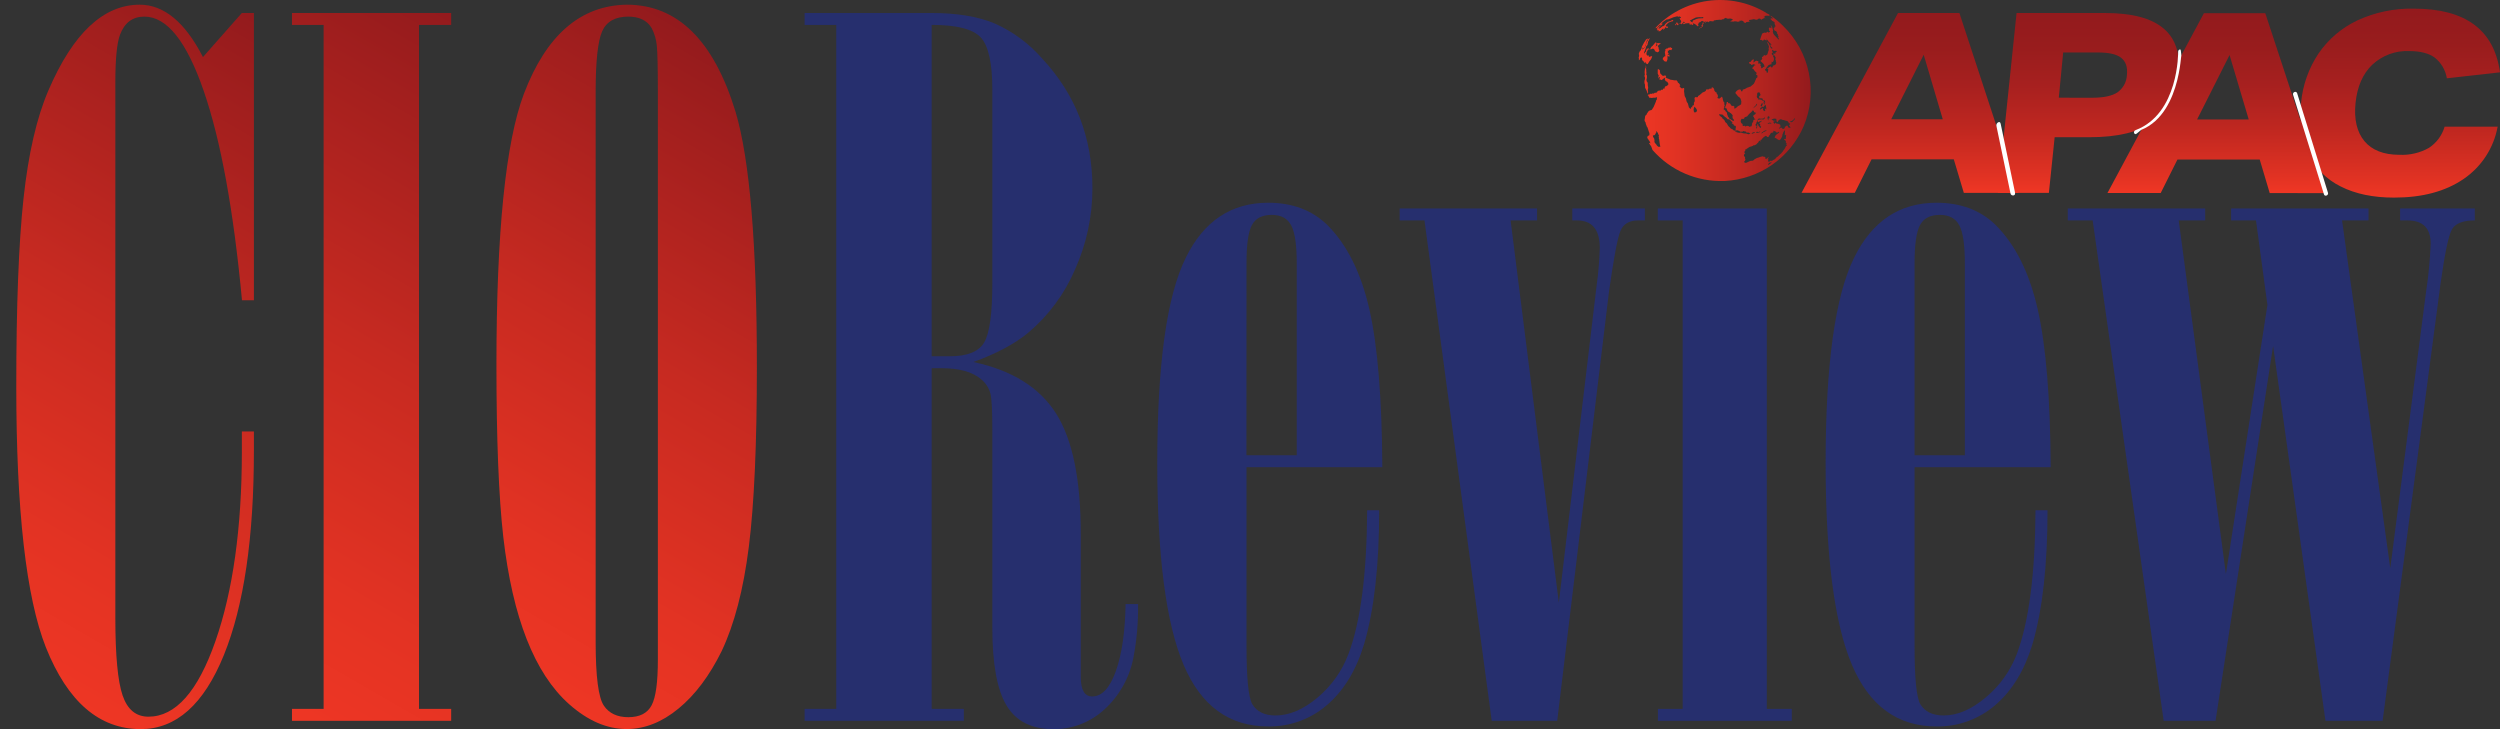 <svg xmlns="http://www.w3.org/2000/svg" width="96" height="28" viewBox="0 0 96 28" fill="none"><rect x="0" y="0" width="96" height="28" fill="#333333" stroke="none"/><path d="M87.157 7.414L86.773 6.126H83.614L82.971 7.412H80.926L84.63 0.508H86.987L89.259 7.416L87.157 7.414ZM85.615 2.113L84.368 4.588H86.351L85.615 2.113Z" fill="url(#paint0_linear_373_139055)"></path><path d="M76.718 7.406L77.436 0.5H80.841C81.865 0.5 82.611 0.697 83.079 1.092C83.547 1.486 83.739 2.083 83.656 2.882C83.569 3.688 83.246 4.288 82.687 4.681C82.129 5.074 81.31 5.27 80.231 5.269H78.899L78.677 7.407L76.718 7.406ZM80.343 3.753C80.78 3.753 81.102 3.684 81.311 3.546C81.419 3.469 81.508 3.369 81.571 3.252C81.634 3.136 81.669 3.006 81.674 2.874C81.704 2.577 81.63 2.359 81.452 2.219C81.274 2.08 80.969 2.011 80.536 2.015H79.226L79.058 3.751L80.343 3.753Z" fill="url(#paint1_linear_373_139055)"></path><path d="M9.75 0.499V11.53H9.292C8.97 8.079 8.481 5.401 7.824 3.495C7.168 1.589 6.408 0.637 5.544 0.638C5.093 0.638 4.781 0.87 4.608 1.335C4.489 1.653 4.429 2.264 4.429 3.168V23.719C4.429 25.166 4.522 26.162 4.708 26.705C4.894 27.249 5.225 27.521 5.703 27.521C6.743 27.518 7.599 26.551 8.272 24.622C8.945 22.693 9.284 20.274 9.288 17.364V16.568H9.75V17.303C9.75 20.648 9.365 23.267 8.595 25.159C7.825 27.052 6.762 27.998 5.404 27.998C3.811 27.998 2.597 26.95 1.76 24.855C1.003 22.935 0.625 19.596 0.625 14.84C0.625 11.733 0.718 9.324 0.904 7.612C1.09 5.9 1.408 4.519 1.86 3.47C2.803 1.277 3.971 0.18 5.365 0.18C6.294 0.18 7.104 0.85 7.794 2.191L9.287 0.499H9.75Z" fill="url(#paint2_linear_373_139055)"></path><path d="M11.212 0.499H17.325V0.957H16.09V27.221H17.325V27.679H11.212V27.221H12.427V0.957H11.212V0.499Z" fill="url(#paint3_linear_373_139055)"></path><path d="M24.067 0.18C26.018 0.18 27.412 1.554 28.248 4.302C28.792 6.135 29.064 9.4 29.064 14.098C29.064 17.059 28.961 19.358 28.755 20.998C28.549 22.637 28.2 23.974 27.708 25.01C27.242 25.953 26.692 26.686 26.055 27.209C25.419 27.733 24.755 27.995 24.064 27.995C23.307 27.995 22.57 27.677 21.853 27.039C20.525 25.858 19.683 23.714 19.325 20.608C19.15 19.055 19.063 16.857 19.063 14.016C19.063 8.932 19.415 5.461 20.118 3.602C20.976 1.348 22.292 0.207 24.067 0.18ZM25.262 25.328V3.525C25.262 2.596 25.248 2.006 25.222 1.754C25.2 1.517 25.133 1.287 25.023 1.077C24.849 0.785 24.55 0.639 24.128 0.638C23.623 0.638 23.288 0.827 23.122 1.205C22.956 1.583 22.873 2.356 22.873 3.525V24.652C22.873 25.98 22.979 26.796 23.191 27.101C23.39 27.393 23.703 27.54 24.128 27.54C24.564 27.54 24.863 27.387 25.023 27.081C25.184 26.776 25.263 26.192 25.262 25.329V25.328Z" fill="url(#paint4_linear_373_139055)"></path><path d="M30.897 0.499H35.776C36.732 0.499 37.532 0.63 38.175 0.892C38.881 1.202 39.51 1.665 40.017 2.246C41.305 3.627 41.949 5.285 41.949 7.221C41.951 8.299 41.724 9.364 41.282 10.347C40.879 11.29 40.259 12.125 39.474 12.785C38.956 13.21 38.258 13.582 37.379 13.901C38.863 14.219 39.922 14.88 40.556 15.882C41.189 16.884 41.504 18.427 41.501 20.512V25.988C41.501 26.492 41.647 26.744 41.94 26.744C42.311 26.744 42.614 26.422 42.846 25.778C43.078 25.134 43.204 24.273 43.223 23.195H43.701C43.712 23.89 43.652 24.584 43.521 25.266C43.37 26.033 42.976 26.73 42.397 27.254C41.866 27.738 41.173 28.005 40.455 28C39.618 28 39.018 27.698 38.653 27.094C38.288 26.49 38.106 25.496 38.106 24.111V16.508C38.106 15.791 38.083 15.33 38.036 15.124C37.978 14.9 37.849 14.701 37.668 14.557C37.337 14.278 36.832 14.139 36.155 14.139H35.776V27.221H37.011V27.679H30.897V27.221H32.112V0.957H30.897V0.499ZM35.776 13.681H36.473C37.149 13.681 37.591 13.501 37.797 13.143C38.003 12.784 38.106 12.027 38.106 10.872V3.445C38.106 2.423 37.956 1.753 37.658 1.434C37.359 1.115 36.732 0.956 35.776 0.956V13.681Z" fill="#262F6E"></path><path d="M52.961 19.593C52.961 21.704 52.768 23.416 52.383 24.73C52.078 25.739 51.603 26.519 50.96 27.07C50.334 27.614 49.529 27.908 48.7 27.896C47.2 27.896 46.114 27.103 45.445 25.517C44.775 23.931 44.44 21.352 44.439 17.781C44.439 13.998 44.804 11.369 45.534 9.896C46.224 8.489 47.28 7.785 48.7 7.785C49.629 7.785 50.386 8.071 50.971 8.642C51.727 9.398 52.265 10.477 52.584 11.877C52.902 13.277 53.068 15.299 53.081 17.941H47.866V24.81C47.866 26.032 47.939 26.774 48.085 27.036C48.259 27.328 48.558 27.474 48.98 27.474C49.511 27.474 50.049 27.245 50.593 26.787C51.128 26.34 51.537 25.762 51.782 25.11C52.247 23.875 52.486 22.037 52.499 19.595L52.961 19.593ZM47.863 17.483H49.795V10.1C49.795 9.411 49.725 8.93 49.585 8.66C49.446 8.389 49.197 8.253 48.839 8.251C48.467 8.251 48.212 8.382 48.073 8.644C47.934 8.906 47.865 9.391 47.866 10.1L47.863 17.483Z" fill="#262F6E"></path><path d="M53.747 8.006H59.023V8.464H58.007L59.859 23.14L61.312 10.953C61.378 10.478 61.418 9.999 61.431 9.52C61.431 8.816 61.139 8.464 60.556 8.464H60.376V8.006H63.164V8.464H62.902C62.553 8.464 62.324 8.607 62.215 8.892C62.105 9.178 61.963 9.944 61.786 11.192L59.797 27.678H57.282L54.7 8.464H53.747V8.006Z" fill="#262F6E"></path><path d="M67.845 8.006V27.221H68.805V27.68H63.664V27.221H64.615V8.464H63.659V8.006H67.845Z" fill="#262F6E"></path><path d="M78.625 19.593C78.625 21.704 78.433 23.416 78.048 24.73C77.742 25.739 77.268 26.519 76.625 27.07C75.999 27.614 75.194 27.908 74.365 27.896C72.864 27.896 71.779 27.103 71.109 25.517C70.44 23.931 70.105 21.352 70.104 17.781C70.104 13.998 70.469 11.369 71.198 9.896C71.889 8.489 72.944 7.785 74.365 7.785C75.293 7.785 76.05 8.071 76.635 8.642C77.392 9.398 77.93 10.477 78.248 11.877C78.567 13.277 78.733 15.299 78.746 17.941H73.519V24.81C73.519 26.032 73.592 26.774 73.737 27.036C73.912 27.328 74.21 27.474 74.633 27.474C75.164 27.474 75.701 27.245 76.246 26.787C76.785 26.341 77.199 25.763 77.447 25.11C77.911 23.875 78.15 22.037 78.163 19.595L78.625 19.593ZM73.519 17.483H75.45V10.1C75.45 9.411 75.38 8.93 75.241 8.66C75.101 8.389 74.852 8.253 74.494 8.251C74.122 8.251 73.867 8.382 73.728 8.644C73.589 8.906 73.52 9.391 73.519 10.1V17.483Z" fill="#262F6E"></path><path d="M79.402 8.006H84.679V8.464H83.663L85.475 22.044L87.069 11.71L86.63 8.464H85.674V8.006H90.951V8.464H89.935L91.786 21.82L93.16 11.211C93.253 10.598 93.313 9.98 93.339 9.36C93.339 8.763 93.041 8.464 92.444 8.464H92.165V8.006H95.032V8.464C94.567 8.464 94.272 8.584 94.146 8.823C94.02 9.062 93.878 9.746 93.719 10.873L91.493 27.68H89.298L87.287 13.283L85.077 27.678H83.085L80.358 8.464H79.402V8.006Z" fill="#262F6E"></path><path d="M75.411 7.406L75.026 6.119H71.868L71.225 7.404H69.179L72.884 0.5H75.241L77.508 7.408L75.411 7.406ZM73.87 2.103L72.623 4.579H74.602L73.87 2.103Z" fill="url(#paint5_linear_373_139055)"></path><path d="M95.91 4.863C95.836 5.268 95.682 5.655 95.457 6C95.232 6.345 94.941 6.642 94.6 6.874C93.902 7.351 93.013 7.588 91.933 7.588C91.126 7.588 90.443 7.445 89.884 7.161C89.341 6.895 88.903 6.455 88.641 5.91C88.379 5.362 88.285 4.711 88.36 3.957C88.421 3.279 88.65 2.627 89.027 2.061C89.402 1.51 89.917 1.07 90.519 0.785C91.199 0.471 91.943 0.316 92.692 0.332C93.684 0.332 94.455 0.536 95.005 0.944C95.555 1.351 95.886 1.962 96 2.777L93.96 3.007C93.908 2.692 93.741 2.407 93.491 2.209C93.262 2.044 92.936 1.961 92.513 1.961C92.254 1.95 91.995 1.99 91.751 2.08C91.508 2.17 91.285 2.308 91.095 2.485C90.732 2.834 90.518 3.322 90.453 3.95C90.389 4.578 90.503 5.068 90.795 5.421C91.088 5.77 91.536 5.944 92.137 5.944C92.53 5.964 92.921 5.873 93.265 5.682C93.559 5.491 93.775 5.2 93.874 4.863H95.91Z" fill="url(#paint6_linear_373_139055)"></path><path d="M77.296 7.505C77.274 7.506 77.253 7.498 77.236 7.484C77.219 7.47 77.207 7.45 77.203 7.428L76.661 4.83C76.657 4.801 76.663 4.771 76.678 4.746C76.693 4.721 76.716 4.701 76.744 4.69C76.801 4.671 76.817 4.715 76.83 4.773L77.372 7.372C77.384 7.431 77.388 7.481 77.33 7.503C77.319 7.506 77.308 7.506 77.296 7.505Z" fill="white"></path><path d="M89.31 7.515C89.295 7.515 89.28 7.511 89.267 7.502C89.255 7.493 89.245 7.48 89.241 7.465L88.053 3.636C88.048 3.615 88.05 3.593 88.061 3.574C88.071 3.555 88.088 3.54 88.108 3.533C88.118 3.529 88.128 3.526 88.138 3.526C88.148 3.526 88.159 3.528 88.168 3.532C88.177 3.536 88.186 3.542 88.193 3.55C88.2 3.557 88.206 3.566 88.209 3.576L89.395 7.405C89.401 7.426 89.398 7.448 89.388 7.467C89.378 7.486 89.361 7.501 89.34 7.508C89.331 7.512 89.321 7.514 89.31 7.515Z" fill="white"></path><path d="M82.016 5.151C81.999 5.151 81.984 5.146 81.971 5.137C81.958 5.127 81.949 5.114 81.945 5.098C81.941 5.077 81.945 5.055 81.956 5.037C81.967 5.018 81.984 5.004 82.005 4.997C83.669 4.369 83.642 2.007 83.641 1.986C83.64 1.964 83.648 1.943 83.662 1.926C83.676 1.91 83.696 1.899 83.718 1.896C83.762 1.896 83.767 2.236 83.77 2.28C83.731 1.495 83.883 4.319 82.222 4.988C82.213 4.994 82.03 5.151 82.016 5.151Z" fill="white"></path><path d="M68.036 0.63L68.02 0.622L67.997 0.614L67.959 0.576C67.932 0.555 67.904 0.537 67.874 0.522H67.858L67.827 0.499L67.819 0.491C67.144 0.084 66.349 -0.077 65.569 0.035C64.789 0.147 64.071 0.526 63.538 1.106C63.531 1.114 63.531 1.122 63.523 1.122L63.531 1.114L63.584 1.068H63.6V1.084L63.608 1.076V1.084L63.6 1.092L63.623 1.076L63.639 1.061L63.663 1.037L63.686 1.006L63.724 0.968L63.74 0.96L63.756 0.952L63.764 0.96L63.779 0.952H63.795L63.771 0.975L63.756 0.983L63.732 0.999L63.724 1.015L63.709 1.03L63.716 1.023L63.678 1.046L63.655 1.07L63.639 1.085L63.631 1.109L63.616 1.125L63.631 1.133L63.647 1.125L63.639 1.156L63.623 1.172L63.639 1.164H63.698V1.18L63.69 1.195L63.698 1.211L63.722 1.195H63.753L63.791 1.157L63.822 1.126L63.854 1.102L63.885 1.095L63.862 1.133L63.877 1.14C63.901 1.125 63.916 1.102 63.931 1.095H63.923L63.931 1.071L63.955 1.047H63.96L63.983 1.055L63.991 1.071L64.007 1.079L64.045 1.063L64.053 1.032L64.022 1.016H63.983L63.96 1L63.976 0.977L63.983 0.953L64.022 0.915L64.059 0.877L64.091 0.861L64.129 0.846L64.198 0.822H64.222L64.245 0.806L64.253 0.775L64.222 0.767L64.184 0.783L64.153 0.806C64.115 0.814 64.083 0.83 64.045 0.838L63.968 0.899L63.936 0.937L63.921 0.969L63.867 1.007H63.843L63.728 1.1L63.72 1.084L63.697 1.1L63.689 1.084C63.743 1.03 63.796 0.969 63.858 0.907L63.812 0.915H63.796L63.82 0.877C63.868 0.835 63.92 0.796 63.974 0.762L64.006 0.746H64.044L64.09 0.731C64.143 0.707 64.205 0.693 64.266 0.661C64.308 0.654 64.349 0.644 64.389 0.63H64.427L64.443 0.645L64.497 0.63L64.513 0.645L64.544 0.653V0.691H64.506L64.49 0.723L64.522 0.715L64.514 0.753L64.545 0.784L64.561 0.846L64.545 0.861L64.514 0.893L64.476 0.916H64.438C64.421 0.899 64.408 0.878 64.4 0.855H64.384L64.376 0.893L64.323 0.939L64.331 0.962V0.978L64.354 0.962L64.353 0.935L64.384 0.927L64.408 0.965H64.439L64.455 0.927L64.54 0.903L64.556 0.911L64.564 0.935L64.602 0.911L64.609 0.88L64.647 0.856L64.655 0.825L64.693 0.856L64.685 0.88H64.654L64.63 0.903L64.638 0.927H64.676L64.708 0.903C64.763 0.894 64.82 0.889 64.877 0.888L64.892 0.896L64.854 0.919L64.886 0.935L64.924 0.943L64.969 0.935L64.977 0.966L65.023 0.943L65.007 0.905L65.031 0.897L65.093 0.928L65.124 0.952L65.193 1.013L65.225 0.99L65.209 0.958L65.217 0.951L65.193 0.943L65.217 0.927L65.225 0.889L65.233 0.873L65.302 0.842L65.34 0.81L65.364 0.803L65.425 0.826L65.409 0.858L65.371 0.881L65.379 0.897L65.371 0.928L65.334 0.982L65.357 1.013L65.326 1.045L65.233 1.091H65.269L65.293 1.075L65.331 1.067L65.347 1.043L65.385 1.028L65.377 0.996L65.408 0.965H65.377L65.385 0.941L65.423 0.903L65.399 0.865L65.461 0.842L65.468 0.81H65.484L65.492 0.834L65.461 0.872L65.492 0.88V0.848L65.538 0.833H65.591L65.629 0.864L65.622 0.856L65.637 0.818L65.683 0.81L65.745 0.818H65.806L65.793 0.804L65.831 0.78H65.862L65.916 0.765H65.986L65.993 0.757H66.063L66.087 0.765L66.14 0.741H66.186L66.194 0.725L66.217 0.71L66.271 0.686L66.309 0.694L66.278 0.71H66.331L66.347 0.725L66.371 0.717L66.44 0.71L66.501 0.725L66.533 0.741V0.765L66.495 0.788L66.441 0.82H66.426C66.457 0.82 66.471 0.827 66.503 0.827L66.526 0.82L66.55 0.843L66.558 0.827L66.596 0.82H66.681L66.697 0.835L66.804 0.827L66.788 0.796H66.841L66.879 0.788L66.924 0.804L66.956 0.827V0.851L67.002 0.875L67.048 0.882L67.04 0.844L67.085 0.852L67.117 0.837H67.163L67.171 0.821H67.209L67.155 0.789L67.171 0.766C67.233 0.759 67.294 0.749 67.355 0.734L67.393 0.75L67.471 0.758L67.524 0.72L67.562 0.712L67.594 0.72L67.625 0.751H67.656L67.664 0.736L67.688 0.72L67.719 0.712L67.735 0.689L67.789 0.704L67.781 0.681L67.743 0.665L67.727 0.649L67.765 0.634L67.781 0.61L67.819 0.602H67.85L67.95 0.664C67.918 0.642 67.884 0.621 67.85 0.602H67.888L67.934 0.61L67.966 0.634L67.927 0.61L67.935 0.587L67.973 0.594L67.997 0.618L68.005 0.642L68.066 0.679L68.074 0.687V0.711H68.043L68.019 0.695L68.011 0.711V0.727L67.996 0.719L67.98 0.703L67.988 0.727L68.011 0.742L68.027 0.758C67.996 0.742 67.981 0.72 67.95 0.712C67.981 0.728 67.996 0.75 68.027 0.766L68.043 0.789L68.035 0.797L68.066 0.805L68.104 0.829L68.12 0.837L68.144 0.852L68.159 0.868H68.136L68.151 0.922V0.935L68.167 0.973L68.183 1.011L68.198 1.034L68.153 1.003V1.057H68.121L68.129 1.088L68.098 1.096L68.121 1.127L68.145 1.173L68.161 1.189H68.192L68.246 1.25L68.23 1.266L68.254 1.304L68.277 1.32L68.261 1.343L68.299 1.397L68.276 1.428L68.307 1.474V1.528L68.276 1.497C68.23 1.451 68.176 1.389 68.129 1.342L68.091 1.28L68.083 1.243L68.068 1.219L68.091 1.195C68.083 1.157 68.068 1.11 68.06 1.072L68.044 1.026L68.006 0.973L67.99 0.988L68.022 1.026V1.088L67.96 1.05L67.922 1.088L67.938 1.181L67.976 1.205L67.938 1.236L67.906 1.252L67.883 1.22L67.845 1.228L67.829 1.26L67.744 1.252L67.667 1.29L67.629 1.397L67.583 1.536L67.637 1.528L67.675 1.559H67.713L67.721 1.528L67.759 1.52L67.836 1.558L67.867 1.596V1.65L67.899 1.703L67.93 1.789L67.914 1.874L67.922 1.912C67.9 1.969 67.882 2.028 67.869 2.088L67.815 2.126L67.784 2.134L67.744 2.113L67.706 2.159V2.175H67.691L67.659 2.191V2.214L67.675 2.252L67.651 2.268L67.659 2.276L67.643 2.299L67.62 2.315L67.604 2.331L67.612 2.354V2.362L67.635 2.37L67.659 2.393L67.713 2.447L67.736 2.485L67.76 2.547L67.744 2.562L67.706 2.578L67.675 2.61L67.637 2.625L67.626 2.585V2.547L67.588 2.493L67.62 2.477L67.582 2.439L67.55 2.431V2.447H67.543L67.535 2.439H67.519L67.511 2.424L67.519 2.392L67.527 2.384L67.519 2.376V2.345H67.481L67.45 2.329L67.396 2.353L67.364 2.384L67.319 2.4L67.342 2.369L67.326 2.345L67.358 2.307L67.326 2.276L67.288 2.299L67.251 2.337L67.227 2.375L67.181 2.383L67.158 2.414L67.195 2.452L67.234 2.46L67.241 2.484L67.279 2.5L67.317 2.462L67.363 2.477H67.395L67.41 2.509L67.357 2.517L67.341 2.555L67.303 2.592L67.279 2.624L67.333 2.655L67.364 2.701L67.402 2.747L67.448 2.785L67.456 2.823L67.433 2.847L67.448 2.878L67.486 2.894V2.939L67.478 2.985L67.447 2.993C67.423 3.039 67.409 3.093 67.385 3.14L67.347 3.217C67.309 3.255 67.254 3.294 67.209 3.332L67.155 3.34L67.117 3.372L67.093 3.356L67.062 3.387L66.985 3.425L66.923 3.441L66.907 3.503L66.87 3.51L66.846 3.472L66.862 3.449L66.784 3.433L66.753 3.449L66.699 3.48L66.653 3.534L66.638 3.572C66.676 3.61 66.707 3.665 66.745 3.703L66.799 3.741L66.837 3.787L66.868 3.894L66.86 4.001L66.814 4.039L66.737 4.077L66.691 4.123L66.614 4.177L66.591 4.139L66.606 4.101L66.561 4.063L66.507 4.071L66.475 4.039L66.437 3.978L66.399 3.962H66.354L66.361 3.916H66.308L66.3 3.978C66.279 4.023 66.261 4.069 66.246 4.117L66.254 4.155H66.292L66.317 4.208L66.333 4.254L66.371 4.292L66.409 4.308L66.448 4.339L66.464 4.347L66.501 4.385L66.533 4.423V4.461L66.525 4.492L66.533 4.516L66.541 4.554L66.564 4.57L66.588 4.616V4.639L66.526 4.631L66.473 4.593L66.403 4.555L66.395 4.524L66.358 4.486L66.334 4.416L66.317 4.379V4.339L66.301 4.308L66.27 4.284L66.254 4.253L66.192 4.191V4.245L66.186 4.208L66.194 4.17L66.217 4.117L66.21 4.079L66.233 4.041L66.21 4.003L66.217 3.941L66.186 3.91L66.162 3.84L66.147 3.763L66.123 3.709L66.085 3.741L66.024 3.787L65.986 3.779L65.948 3.763L65.971 3.694L65.956 3.64L65.91 3.571L65.918 3.547L65.88 3.539L65.842 3.493L65.826 3.462V3.431L65.81 3.399L65.779 3.361L65.725 3.353L65.733 3.377L65.709 3.415L65.678 3.399L65.67 3.407H65.632L65.624 3.431H65.586L65.509 3.438V3.476L65.471 3.514L65.378 3.552L65.309 3.614L65.263 3.652L65.201 3.69V3.721L65.17 3.737L65.124 3.729H65.093L65.069 3.767L65.077 3.844V3.89L65.046 3.944V4.043H65.007L64.976 4.089L65 4.113L64.938 4.121L64.93 4.166L64.907 4.182L64.853 4.121C64.837 4.073 64.824 4.024 64.815 3.974L64.791 3.942L64.76 3.881C64.757 3.844 64.749 3.808 64.737 3.774L64.691 3.688C64.683 3.627 64.675 3.565 64.667 3.496L64.675 3.427L64.667 3.373L64.59 3.396L64.552 3.381L64.49 3.304L64.522 3.28L64.514 3.256L64.468 3.195L64.43 3.171L64.422 3.14L64.384 3.086H64.299L64.222 3.07L64.153 3.063L64.067 3.025L64.022 3.009L63.976 2.985V2.916L63.952 2.9H63.914L63.868 2.916L63.829 2.899L63.798 2.861L63.76 2.829L63.744 2.768L63.736 2.683H63.712L63.689 2.651L63.665 2.667H63.657V2.828L63.673 2.852V2.875L63.698 2.899L63.69 2.922L63.682 2.946V2.97L63.69 2.993V3.03L63.698 2.992L63.722 2.96H63.737L63.745 2.984L63.737 3.022L63.714 3.014V3.038H63.722V3.053H63.76C63.778 3.06 63.796 3.068 63.813 3.077L63.851 3.039C63.875 3.019 63.901 3.001 63.928 2.985L63.944 2.97L63.952 2.977L63.944 3.001H63.936L63.928 3.047L63.944 3.085L63.968 3.116L63.999 3.132L64.031 3.148C64.037 3.166 64.045 3.184 64.054 3.201L64.07 3.217V3.233C64.054 3.249 64.046 3.264 64.032 3.279L64.008 3.294L63.97 3.318L63.947 3.31L63.939 3.326L63.923 3.357V3.395L63.916 3.403C63.911 3.404 63.907 3.403 63.903 3.402C63.899 3.4 63.895 3.398 63.892 3.395L63.861 3.411L63.853 3.442L63.837 3.45L63.806 3.442L63.782 3.458V3.482H63.774L63.751 3.466L63.719 3.482H63.698L63.66 3.489L63.644 3.513L63.636 3.537L63.599 3.56H63.545L63.507 3.592H63.483L63.468 3.584L63.436 3.599L63.405 3.607L63.367 3.599H63.359L63.351 3.615V3.631L63.328 3.623L63.312 3.631L63.28 3.615V3.577L63.288 3.539L63.28 3.516V3.47L63.273 3.438H63.28V3.407L63.288 3.399V3.338L63.28 3.322V3.292L63.273 3.284V3.184L63.249 3.139L63.233 3.123L63.225 3.061L63.233 3.023L63.241 2.985V2.916L63.233 2.884L63.218 2.869V2.831L63.225 2.815V2.784L63.218 2.768V2.722C63.219 2.689 63.216 2.655 63.21 2.623L63.194 2.615L63.218 2.591L63.225 2.568L63.241 2.544V2.536L63.225 2.56L63.202 2.598L63.194 2.629L63.186 2.637C63.186 2.621 63.178 2.599 63.178 2.591L63.194 2.506L63.186 2.514L63.17 2.575C63.169 2.629 63.164 2.683 63.155 2.737V2.806L63.163 2.875L63.155 2.883L63.147 2.921L63.17 2.983V2.998L63.163 3.06L63.155 3.068L63.147 3.114V3.183C63.146 3.2 63.152 3.216 63.163 3.229L63.17 3.306V3.36L63.186 3.398L63.224 3.467C63.24 3.502 63.253 3.538 63.262 3.575L63.278 3.598L63.294 3.63V3.653L63.27 3.645C63.277 3.662 63.289 3.676 63.305 3.685L63.313 3.716L63.329 3.747L63.352 3.755H63.39L63.428 3.763L63.466 3.755H63.49L63.506 3.747C63.521 3.747 63.529 3.755 63.544 3.755L63.567 3.747H63.591L63.614 3.732L63.63 3.74V3.755L63.622 3.793V3.825L63.599 3.848L63.583 3.91C63.551 3.979 63.529 4.049 63.498 4.11C63.466 4.148 63.452 4.195 63.42 4.225L63.351 4.241L63.297 4.279L63.274 4.317L63.236 4.371L63.228 4.402L63.22 4.41L63.197 4.426V4.441H63.174V4.479L63.166 4.503V4.541L63.159 4.557L63.151 4.618L63.159 4.656L63.182 4.688L63.19 4.703V4.711L63.198 4.727V4.758C63.215 4.79 63.228 4.823 63.236 4.858L63.252 4.873L63.267 4.905L63.283 4.951C63.299 4.991 63.312 5.032 63.321 5.074L63.337 5.105V5.175L63.329 5.198C63.317 5.205 63.304 5.211 63.291 5.214L63.267 5.23V5.237L63.259 5.269L63.252 5.277L63.267 5.315C63.285 5.336 63.301 5.359 63.313 5.384L63.321 5.4H63.329L63.352 5.438L63.36 5.461L63.368 5.477L63.376 5.493V5.509L63.352 5.485L63.329 5.493V5.509L63.344 5.532L63.352 5.54C63.36 5.556 63.368 5.578 63.384 5.586L63.407 5.624L63.415 5.639V5.649L63.423 5.664L63.431 5.688L63.439 5.711C63.447 5.727 63.447 5.743 63.455 5.757C63.798 6.149 64.224 6.46 64.702 6.666C65.18 6.872 65.698 6.969 66.219 6.95H66.242C66.888 6.914 67.511 6.701 68.043 6.333C68.574 5.964 68.993 5.456 69.254 4.864C69.529 4.215 69.602 3.498 69.461 2.807C69.321 2.115 68.975 1.483 68.468 0.992C68.335 0.859 68.191 0.737 68.036 0.63ZM65.4 0.699C65.347 0.699 65.293 0.707 65.231 0.707L65.138 0.731C65.099 0.752 65.058 0.77 65.015 0.784L64.992 0.816L65.007 0.854H64.992L64.922 0.83L64.93 0.814L64.899 0.791L64.915 0.767H64.946L64.969 0.744L65.039 0.72L65.023 0.712L65.1 0.689L65.108 0.673C65.157 0.664 65.206 0.659 65.255 0.657L65.324 0.665L65.37 0.657H65.4L65.408 0.673L65.4 0.699ZM63.718 5.634L63.694 5.642C63.671 5.626 63.656 5.611 63.641 5.604L63.617 5.573L63.593 5.535L63.555 5.497L63.532 5.459L63.524 5.427H63.54L63.532 5.412V5.38L63.524 5.342V5.327L63.5 5.289L63.477 5.251V5.227L63.469 5.196L63.485 5.203L63.5 5.196L63.516 5.188L63.532 5.196L63.547 5.172L63.571 5.148L63.579 5.125L63.563 5.101L63.587 5.117L63.602 5.086L63.595 5.054L63.602 5.031C63.618 5.046 63.626 5.069 63.641 5.076L63.664 5.114L63.688 5.176L63.703 5.207V5.245V5.261L63.68 5.223V5.239L63.703 5.277V5.3L63.696 5.308L63.711 5.346L63.735 5.531C63.743 5.569 63.751 5.6 63.758 5.638L63.718 5.634ZM65.15 4.287L65.119 4.31L65.065 4.318L65.041 4.272L65.034 4.187L65.065 4.094L65.103 4.132L65.135 4.17L65.166 4.232L65.15 4.287ZM68.107 1.947L68.145 1.955L68.176 1.963L68.192 1.931L68.23 1.985L68.176 2.016L68.168 2.07L68.099 2.046L68.107 2.108L68.069 2.124L68.037 2.078V2.04L68.076 2.024L68.052 1.955L68.044 1.909L68.107 1.947ZM67.869 1.608L67.831 1.546L67.846 1.515L67.815 1.491L67.823 1.483C67.846 1.507 67.861 1.529 67.884 1.553L67.916 1.599C67.952 1.639 67.991 1.677 68.031 1.714H67.977L68.001 1.791L68.055 1.829L68.07 1.867L68.032 1.844V1.881L68.001 1.844L67.977 1.798L67.954 1.736L67.938 1.705L67.9 1.643L67.869 1.608ZM67.823 2.624L67.838 2.586L67.876 2.548L67.9 2.51L67.977 2.472H68.019L68.035 2.365L68.073 2.388C68.094 2.361 68.11 2.329 68.119 2.295V2.226L68.087 2.172V2.134L68.125 2.111L68.171 2.18L68.187 2.218L68.171 2.28L68.195 2.333V2.375L68.21 2.407L68.195 2.46L68.157 2.498L68.087 2.522L68.049 2.599L68.019 2.585L68.003 2.547L67.934 2.578L67.896 2.616L67.85 2.624L67.904 2.662L67.888 2.768L67.865 2.799L67.833 2.776V2.73L67.795 2.714L67.772 2.676L67.823 2.624ZM67.916 4.61L67.9 4.618L67.884 4.587L67.869 4.517L67.888 4.47L67.912 4.447V4.478H67.943L67.951 4.502L67.943 4.547H67.912L67.904 4.585L67.916 4.61ZM67.892 4.726L67.954 4.71L68.007 4.718L68.023 4.756L67.985 4.74H67.947L67.916 4.748L67.878 4.756L67.892 4.726ZM67.592 4.91L67.569 4.894L67.6 4.849L67.546 4.88L67.539 4.864L67.546 4.841L67.508 4.809L67.516 4.756L67.478 4.779C67.48 4.826 67.477 4.872 67.471 4.918L67.439 4.934L67.431 4.918L67.455 4.872L67.447 4.826H67.423L67.408 4.788L67.439 4.75L67.447 4.712L67.485 4.619L67.501 4.588L67.546 4.542L67.584 4.558H67.654L67.715 4.55L67.769 4.504L67.777 4.52L67.739 4.581L67.685 4.589L67.639 4.581L67.546 4.597L67.501 4.613L67.485 4.659L67.531 4.697L67.562 4.665L67.662 4.634L67.654 4.665L67.63 4.657L67.599 4.695L67.553 4.727L67.599 4.788L67.583 4.812L67.626 4.863L67.618 4.901L67.592 4.91ZM67.592 5.041L67.584 5.072L67.507 5.096H67.438V5.072L67.476 5.057L67.514 5.072L67.552 5.065L67.592 5.041ZM67.626 5.125L67.658 5.087L67.711 5.055L67.719 5.04L67.765 5.016L67.803 5.008L67.819 5L67.842 5.008L67.819 5.024C67.789 5.045 67.755 5.061 67.719 5.07L67.681 5.108L67.626 5.125ZM67.819 4.216L67.795 4.162L67.772 4.2L67.787 4.238L67.772 4.27L67.71 4.238L67.694 4.2L67.71 4.169L67.672 4.145L67.664 4.177H67.626L67.588 4.215L67.581 4.199L67.604 4.145L67.642 4.122L67.674 4.09L67.697 4.114L67.735 4.09L67.743 4.059L67.781 4.051L67.765 4.013L67.803 4.037C67.811 4.075 67.819 4.122 67.827 4.152L67.819 4.216ZM67.698 3.946V4L67.675 4.024L67.659 4.069L67.643 4.093L67.605 4.055C67.613 4.039 67.621 4.032 67.629 4.017L67.637 3.979L67.668 3.971L67.66 4.017L67.698 3.946ZM67.752 3.853L67.768 3.877L67.791 3.939L67.753 3.931V3.954L67.769 3.992L67.738 4.008V3.97H67.722L67.714 3.932H67.738V3.908L67.706 3.863L67.752 3.853ZM67.474 3.692V3.599L67.495 3.554L67.533 3.546L67.571 3.561L67.587 3.546V3.554L67.579 3.585L67.603 3.623L67.595 3.669L67.557 3.685L67.549 3.73L67.565 3.776H67.596L67.62 3.768L67.689 3.792V3.83L67.713 3.846L67.705 3.877L67.667 3.853L67.643 3.822L67.628 3.846L67.59 3.814L67.544 3.822L67.512 3.814V3.783L67.528 3.767L67.512 3.759L67.505 3.783L67.473 3.751L67.465 3.72L67.457 3.666L67.474 3.692ZM67.351 4.115L67.389 4.077L67.427 4.039L67.459 3.978L67.474 4.024L67.436 4.062L67.405 4.093L67.328 4.155L67.351 4.115ZM66.851 4.601L66.889 4.555L66.927 4.571L66.973 4.555L66.989 4.509L67.02 4.494L67.09 4.47L67.127 4.424L67.159 4.386L67.182 4.363L67.228 4.325L67.266 4.287L67.298 4.241H67.321L67.353 4.272V4.304C67.384 4.312 67.406 4.327 67.438 4.335L67.43 4.359L67.392 4.367L67.4 4.398L67.354 4.406L67.316 4.46L67.354 4.506V4.537L67.415 4.583L67.346 4.598L67.323 4.636V4.682L67.285 4.72L67.277 4.782L67.253 4.867L67.245 4.843L67.184 4.875L67.16 4.843H67.122L67.091 4.828L67.021 4.859L66.998 4.828L66.966 4.835H66.921L66.913 4.758L66.881 4.743L66.85 4.697L66.842 4.659L66.851 4.601ZM67.391 5.101L67.329 5.117L67.291 5.133H67.26L67.283 5.095H67.315L67.33 5.071L67.354 5.087L67.392 5.079L67.391 5.101ZM66.536 4.97L66.458 4.932L66.427 4.894L66.381 4.856L66.35 4.811L66.304 4.733L66.25 4.688L66.227 4.634L66.203 4.596L66.149 4.558L66.126 4.512L66.08 4.481L66.018 4.419L66.01 4.388C66.057 4.389 66.104 4.394 66.149 4.403L66.203 4.457L66.249 4.495L66.287 4.519L66.341 4.58H66.402L66.448 4.618L66.486 4.664L66.532 4.688L66.5 4.733L66.538 4.757H66.562L66.57 4.795L66.593 4.826H66.631L66.663 4.864L66.647 4.934V5.019L66.578 5.011L66.536 4.97ZM66.859 5.093H66.821L66.79 5.101L66.682 5.078L66.674 5.054H66.621L66.659 5.008H66.736L66.782 5.032H66.805L66.813 5.055H66.921L66.936 5.032L67.044 5.055L67.067 5.093H67.152L67.214 5.125L67.152 5.156L67.091 5.141L67.045 5.125H66.991L66.938 5.117L66.859 5.093ZM68.006 6.264L67.983 6.28L67.951 6.311V6.303L67.913 6.327H67.905L67.889 6.335L67.897 6.311L67.913 6.288L67.921 6.264L67.937 6.248H67.968L68.014 6.225H68.03L68.006 6.264ZM68.584 5.609L68.568 5.641L68.552 5.672L68.536 5.704L68.513 5.742C68.497 5.765 68.475 5.78 68.467 5.803L68.451 5.827C68.433 5.851 68.412 5.875 68.39 5.896L68.352 5.928C68.323 5.96 68.292 5.991 68.259 6.02H68.243L68.189 6.074L68.181 6.09L68.158 6.113L68.12 6.129L68.082 6.153C68.058 6.168 68.044 6.184 68.028 6.191L68.019 6.172H68.003L68.027 6.149L68.003 6.165L67.958 6.202H67.888V6.179L67.904 6.147L67.912 6.132L67.904 6.124H67.873L67.896 6.1L67.904 6.069L67.866 6.1L67.828 6.116L67.866 6.093L67.889 6.069L67.921 6.045L67.937 6.014L67.891 6.052L67.859 6.068L67.821 6.106L67.784 6.098L67.799 6.074L67.791 6.051L67.776 6.043L67.791 6.035L67.753 6.019H67.722L67.691 6.003L67.613 6.019C67.578 6.034 67.542 6.047 67.506 6.057L67.468 6.065L67.414 6.096L67.376 6.112L67.361 6.136L67.337 6.151L67.313 6.167L67.282 6.175H67.244C67.22 6.183 67.206 6.183 67.182 6.191L67.144 6.214H67.129C67.113 6.222 67.091 6.23 67.083 6.246C67.062 6.245 67.041 6.247 67.021 6.254L66.983 6.23L66.968 6.222L66.975 6.199L66.999 6.191L67.007 6.183V6.172L67.023 6.141V6.117L67.007 6.079V6.056L67.015 6.032L66.999 6.009V6.017L66.968 6.001V5.924L66.991 5.939L66.968 5.901L66.991 5.909L67.007 5.925L67.015 5.901L66.991 5.87V5.862L66.983 5.846L66.991 5.815L67.007 5.799L67.023 5.776V5.744L67.054 5.706V5.744L67.085 5.706L67.124 5.683L67.155 5.659L67.193 5.636L67.216 5.628L67.232 5.636L67.27 5.612L67.308 5.604L67.316 5.588L67.332 5.581H67.364L67.418 5.557L67.456 5.533L67.48 5.502L67.518 5.471C67.525 5.455 67.525 5.439 67.533 5.433L67.571 5.395L67.587 5.433L67.611 5.417L67.595 5.393L67.618 5.362L67.642 5.37L67.658 5.332L67.696 5.3L67.711 5.277L67.743 5.261V5.256H67.757V5.24C67.773 5.234 67.789 5.226 67.803 5.217L67.841 5.232L67.865 5.264L67.896 5.256H67.927L67.92 5.224L67.951 5.186L67.975 5.171L67.967 5.155L67.998 5.117L68.036 5.093H68.06L68.098 5.078L68.106 5.046L68.074 5.038L68.106 5.023L68.137 5.031L68.161 5.046L68.198 5.054L68.214 5.086L68.246 5.093L68.277 5.07H68.293L68.308 5.054L68.324 5.078L68.301 5.109L68.201 5.179L68.185 5.186V5.21C68.17 5.234 68.154 5.248 68.147 5.264V5.279L68.179 5.303L68.21 5.311L68.226 5.327L68.25 5.35H68.265L68.289 5.358V5.374L68.327 5.382L68.365 5.358C68.374 5.341 68.384 5.326 68.396 5.312L68.412 5.281L68.436 5.243V5.219L68.443 5.203V5.172L68.459 5.134L68.467 5.118V5.103C68.479 5.085 68.489 5.068 68.498 5.049L68.506 5.033L68.538 5.002L68.546 5.025L68.538 5.063H68.543L68.535 5.087L68.543 5.11L68.535 5.142V5.203L68.567 5.172L68.574 5.188L68.59 5.203L68.582 5.235C68.582 5.258 68.574 5.273 68.574 5.296H68.582L68.574 5.334H68.513V5.366L68.544 5.382L68.576 5.413V5.429L68.584 5.452L68.568 5.498L68.591 5.482L68.599 5.498L68.615 5.49L68.591 5.536C68.599 5.552 68.599 5.56 68.607 5.567L68.615 5.599L68.584 5.609ZM68.792 4.901L68.76 4.917L68.752 4.901C68.733 4.907 68.712 4.91 68.691 4.909L68.667 4.885L68.659 4.87L68.652 4.832L68.606 4.824L68.568 4.855L68.536 4.879V4.917L68.498 4.948H68.475L68.437 4.94L68.412 4.902H68.374L68.358 4.926L68.305 4.942L68.336 4.896L68.368 4.872V4.818L68.352 4.78L68.267 4.749H68.229L68.167 4.711L68.144 4.749L68.128 4.757L68.12 4.733V4.71L68.082 4.686L68.136 4.655L68.174 4.647V4.631C68.15 4.639 68.128 4.639 68.104 4.647L68.089 4.616H68.051L68.027 4.592L68.096 4.561L68.128 4.553L68.205 4.561L68.213 4.584L68.221 4.669L68.259 4.693L68.297 4.623L68.35 4.585C68.363 4.584 68.376 4.581 68.388 4.578L68.426 4.593L68.458 4.609H68.496L68.565 4.633L68.635 4.648L68.658 4.672L68.682 4.695V4.727L68.735 4.743L68.743 4.774L68.705 4.79V4.828L68.737 4.859L68.752 4.905L68.776 4.897L68.768 4.921H68.776L68.814 4.928L68.792 4.901ZM68.891 4.623L68.868 4.631L68.86 4.647L68.822 4.685C68.814 4.685 68.806 4.693 68.798 4.693L68.767 4.685L68.743 4.677L68.751 4.653H68.789L68.813 4.638L68.82 4.606H68.828V4.638L68.852 4.622L68.868 4.598L68.891 4.567V4.551L68.915 4.543L68.923 4.551L68.915 4.583L68.891 4.623ZM63.895 2.185L63.887 2.201L63.863 2.209L63.855 2.24L63.847 2.278L63.879 2.302L63.895 2.34L63.94 2.363H64.002L64.01 2.348L64.018 2.31L64.041 2.248L64.018 2.232L64.041 2.194L64.018 2.187L64.049 2.149L64.08 2.172L64.118 2.164L64.103 2.126V2.095L64.065 2.103L64.041 2.141V2.1L64.049 2.084L64.073 2.061V2.037L64.041 2.014L64.049 1.968L64.041 1.952L64.049 1.936L64.08 1.952L64.104 1.914H64.142L64.173 1.93L64.205 1.884L64.213 1.846L64.175 1.838L64.151 1.815L64.105 1.83H64.067L64.036 1.862H63.998L63.944 1.9L63.952 1.954L63.928 1.991C63.93 2.028 63.935 2.064 63.944 2.099V2.137L63.96 2.145L63.968 2.16L63.936 2.153L63.895 2.185ZM63.163 2.386L63.186 2.393L63.202 2.409L63.194 2.441L63.21 2.425L63.225 2.448L63.249 2.464L63.273 2.456L63.288 2.441V2.433L63.304 2.409L63.328 2.371L63.335 2.356L63.367 2.318C63.375 2.302 63.39 2.294 63.398 2.28L63.414 2.242L63.43 2.218V2.187L63.453 2.171H63.43L63.414 2.147L63.352 2.185L63.314 2.17L63.307 2.132L63.279 2.113L63.271 2.137H63.248L63.24 2.099L63.216 2.083L63.232 2.029V1.991L63.263 1.954V1.922L63.309 1.884L63.341 1.9L63.372 1.862L63.41 1.893L63.448 1.87H63.486L63.524 1.893L63.547 1.947L63.579 1.985L63.617 1.993L63.641 2.009L63.686 1.993L63.702 1.969L63.718 1.931L63.71 1.908L63.694 1.892V1.868L63.686 1.815L63.663 1.783L63.655 1.745H63.678L63.724 1.714V1.682L63.77 1.675L63.778 1.659H63.746L63.723 1.651L63.691 1.659L63.668 1.651L63.636 1.659L63.613 1.69L63.621 1.706L63.652 1.714L63.636 1.73L63.629 1.745L63.583 1.783L63.575 1.768L63.599 1.744L63.583 1.713L63.591 1.705L63.622 1.697V1.681L63.591 1.65L63.606 1.626L63.583 1.618L63.559 1.65L63.521 1.681L63.514 1.705L63.498 1.713V1.707L63.46 1.761L63.436 1.777L63.405 1.808L63.389 1.84L63.381 1.863L63.389 1.895H63.365L63.342 1.879C63.325 1.888 63.31 1.898 63.296 1.91L63.304 1.879L63.312 1.871L63.304 1.863L63.305 1.851H63.274V1.883H63.258L63.25 1.875L63.258 1.837L63.25 1.845L63.235 1.883L63.227 1.914L63.211 1.922V1.968L63.195 1.999V1.968L63.187 1.999H63.174L63.151 2.053L63.135 2.045V2.007L63.151 1.969L63.166 1.931C63.174 1.908 63.182 1.893 63.19 1.87L63.198 1.854V1.838L63.206 1.823V1.799L63.221 1.775L63.245 1.744L63.261 1.728V1.72L63.269 1.697C63.267 1.684 63.27 1.67 63.276 1.659L63.284 1.635V1.604L63.308 1.566H63.305L63.321 1.535L63.337 1.519V1.503L63.321 1.519L63.329 1.495L63.344 1.48H63.352V1.459L63.337 1.466L63.321 1.49H63.305L63.274 1.544L63.258 1.582L63.235 1.62L63.211 1.665L63.219 1.673L63.211 1.697L63.203 1.705C63.203 1.72 63.195 1.743 63.195 1.751L63.203 1.782L63.195 1.79L63.187 1.813L63.195 1.782L63.187 1.758L63.164 1.79V1.813L63.148 1.837H63.14L63.117 1.868H63.109C63.109 1.861 63.117 1.861 63.117 1.853L63.14 1.829L63.148 1.821C63.156 1.799 63.166 1.779 63.18 1.76V1.747L63.195 1.723V1.707L63.203 1.676V1.66C63.219 1.626 63.232 1.59 63.241 1.553L63.279 1.507V1.491L63.271 1.476L63.255 1.491L63.218 1.515L63.225 1.491C63.157 1.59 63.097 1.693 63.043 1.8V1.808L63.035 1.824V1.832L63.051 1.824V1.84L63.035 1.863L63.043 1.851L63.028 1.867L63.012 1.905V1.921L62.98 1.959L62.965 1.974L62.949 2.006V2.014L62.933 2.045V2.099H62.941V2.16L62.925 2.206C62.932 2.226 62.935 2.247 62.933 2.268V2.314L62.949 2.306L62.965 2.29L62.98 2.244L62.996 2.221L63.02 2.205H63.035L63.059 2.243L63.051 2.274L63.059 2.282V2.298L63.075 2.321V2.329L63.106 2.345C63.122 2.369 63.13 2.391 63.144 2.414L63.168 2.407L63.163 2.386ZM63.085 1.885L63.077 1.901L63.062 1.925L63.07 1.893V1.878L63.077 1.84L63.085 1.816L63.093 1.84C63.101 1.847 63.109 1.847 63.117 1.855L63.085 1.885Z" fill="url(#paint7_linear_373_139055)"></path><defs><linearGradient id="paint0_linear_373_139055" x1="85.218" y1="7.338" x2="85.218" y2="0.439" gradientUnits="userSpaceOnUse"><stop stop-color="#EE3624"></stop><stop offset="0.09" stop-color="#E03223"></stop><stop offset="0.35" stop-color="#BF2720"></stop><stop offset="0.59" stop-color="#A7201F"></stop><stop offset="0.81" stop-color="#981C1D"></stop><stop offset="1" stop-color="#931A1D"></stop></linearGradient><linearGradient id="paint1_linear_373_139055" x1="80.069" y1="7.338" x2="80.069" y2="0.439" gradientUnits="userSpaceOnUse"><stop stop-color="#EE3624"></stop><stop offset="0.09" stop-color="#E03223"></stop><stop offset="0.35" stop-color="#BF2720"></stop><stop offset="0.59" stop-color="#A7201F"></stop><stop offset="0.81" stop-color="#981C1D"></stop><stop offset="1" stop-color="#931A1D"></stop></linearGradient><linearGradient id="paint2_linear_373_139055" x1="-0.872" y1="24.875" x2="12.337" y2="1.996" gradientUnits="userSpaceOnUse"><stop stop-color="#EE3624"></stop><stop offset="0.19" stop-color="#E33323"></stop><stop offset="0.52" stop-color="#C72A21"></stop><stop offset="0.95" stop-color="#991C1D"></stop><stop offset="1" stop-color="#931A1D"></stop></linearGradient><linearGradient id="paint3_linear_373_139055" x1="7.619" y1="25.604" x2="20.917" y2="2.573" gradientUnits="userSpaceOnUse"><stop stop-color="#EE3624"></stop><stop offset="0.19" stop-color="#E33323"></stop><stop offset="0.52" stop-color="#C72A21"></stop><stop offset="0.95" stop-color="#991C1D"></stop><stop offset="1" stop-color="#931A1D"></stop></linearGradient><linearGradient id="paint4_linear_373_139055" x1="17.797" y1="24.811" x2="30.272" y2="3.202" gradientUnits="userSpaceOnUse"><stop stop-color="#EE3624"></stop><stop offset="0.19" stop-color="#E33323"></stop><stop offset="0.52" stop-color="#C72A21"></stop><stop offset="0.95" stop-color="#991C1D"></stop><stop offset="1" stop-color="#931A1D"></stop></linearGradient><linearGradient id="paint5_linear_373_139055" x1="73.458" y1="7.338" x2="73.458" y2="0.439" gradientUnits="userSpaceOnUse"><stop stop-color="#EE3624"></stop><stop offset="0.09" stop-color="#E03223"></stop><stop offset="0.35" stop-color="#BF2720"></stop><stop offset="0.59" stop-color="#A7201F"></stop><stop offset="0.81" stop-color="#981C1D"></stop><stop offset="1" stop-color="#931A1D"></stop></linearGradient><linearGradient id="paint6_linear_373_139055" x1="91.938" y1="7.511" x2="91.938" y2="0.265" gradientUnits="userSpaceOnUse"><stop stop-color="#EE3624"></stop><stop offset="0.09" stop-color="#E03223"></stop><stop offset="0.35" stop-color="#BF2720"></stop><stop offset="0.59" stop-color="#A7201F"></stop><stop offset="0.81" stop-color="#981C1D"></stop><stop offset="1" stop-color="#931A1D"></stop></linearGradient><linearGradient id="paint7_linear_373_139055" x1="62.925" y1="3.478" x2="69.539" y2="3.478" gradientUnits="userSpaceOnUse"><stop stop-color="#EE3624"></stop><stop offset="0.19" stop-color="#E33323"></stop><stop offset="0.52" stop-color="#C72A21"></stop><stop offset="0.95" stop-color="#991C1D"></stop><stop offset="1" stop-color="#931A1D"></stop></linearGradient></defs></svg>